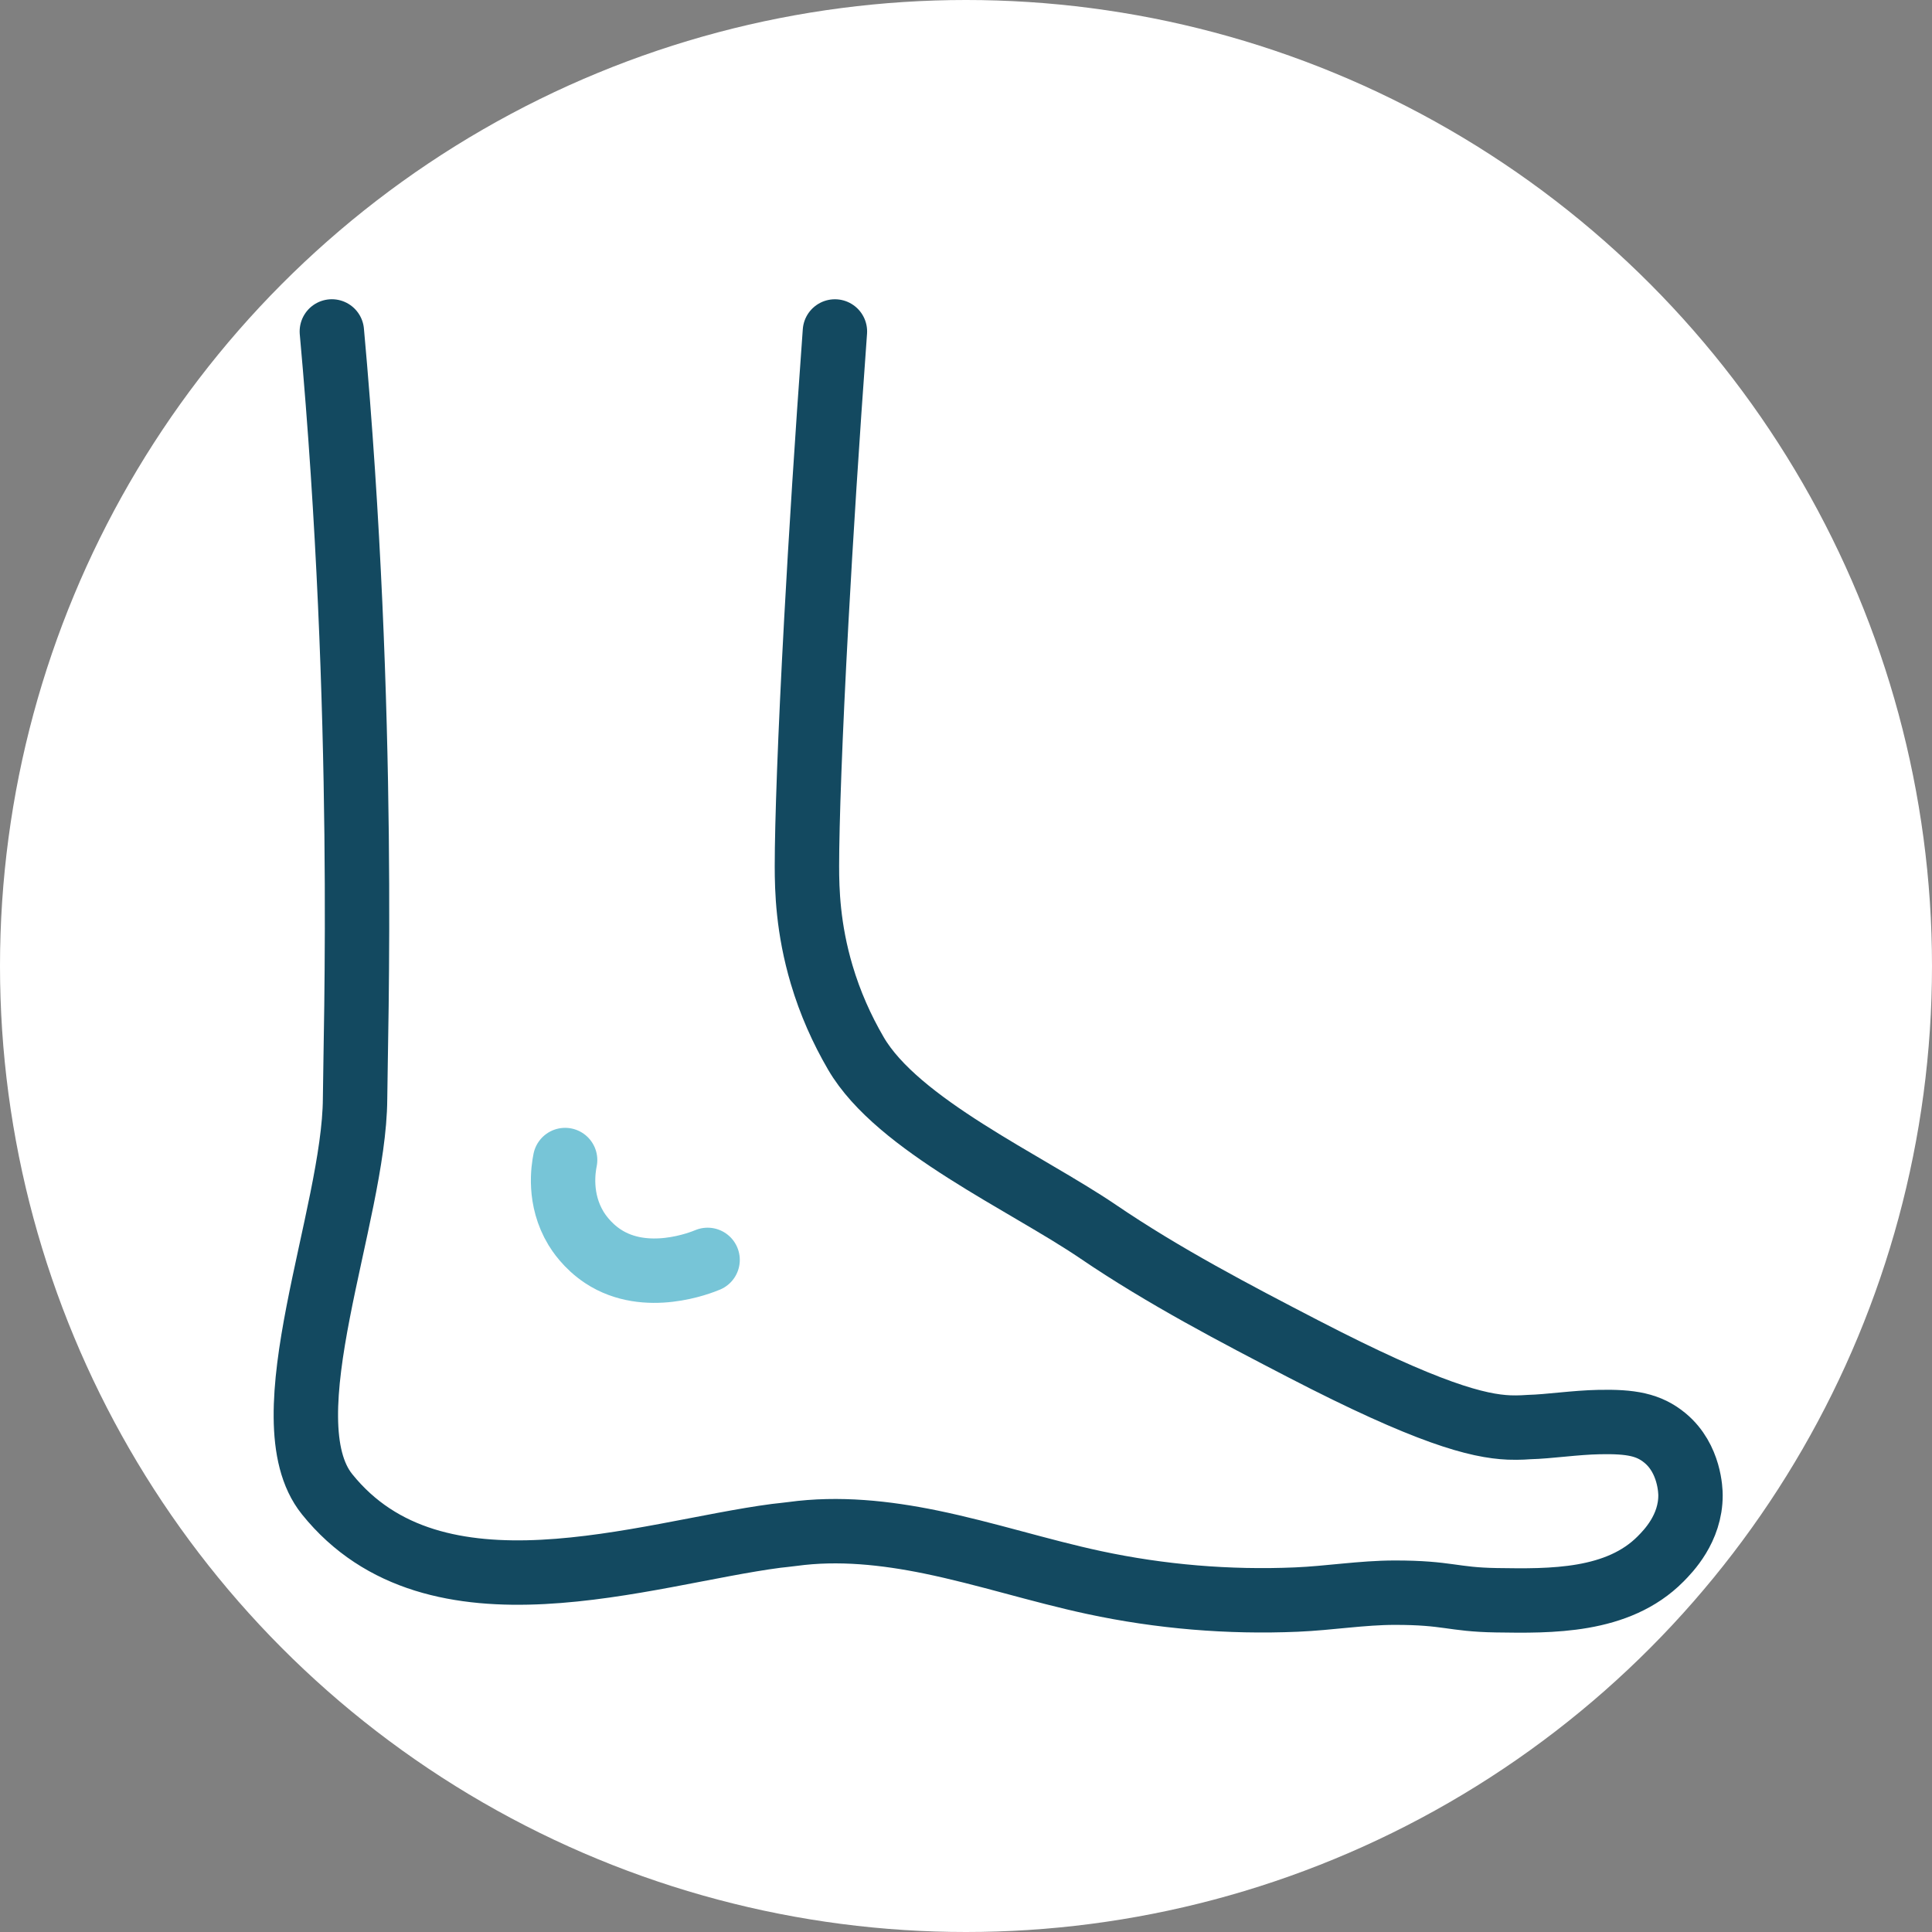 <?xml version="1.0" encoding="UTF-8"?><svg id="a" xmlns="http://www.w3.org/2000/svg" width="60" height="60" viewBox="0 0 60 60"><rect x="0" y="0" width="60" height="60" fill="#808080" stroke="none"/><circle cx="30" cy="30" r="30" style="fill:#fff;"/><g><path d="M25.929,10.294c-.247,3.383-.438,6.414-.577,8.966-.199,3.652-.292,6.324-.292,7.644,0,.731,.03,1.926,.46,3.371,.258,.869,.618,1.68,1.061,2.44,1.294,2.224,5.282,4.012,7.522,5.535,2.042,1.389,4.282,2.557,6.364,3.636,3.885,2.012,5.43,2.405,6.399,2.446,.31,.013,.613-.013,.613-.013,.638-.016,1.424-.141,2.187-.156,.986-.02,1.541,.079,2.046,.499,.769,.639,.788,1.657,.788,1.773,.003,1.037-.695,1.742-.928,1.978-1.329,1.343-3.415,1.31-5.098,1.284-1.383-.022-1.495-.236-3.161-.235-1.021,.001-2.031,.171-3.052,.214-2.104,.09-4.22-.087-6.28-.528-1.702-.365-3.363-.907-5.068-1.258-1.409-.289-2.868-.447-4.301-.251-.225,.031-.395,.043-.505,.058-4.071,.533-10.594,2.884-13.95-1.294-1.875-2.333,.848-8.646,.87-12.281,.011-1.969,.357-11.947-.721-23.829" style="fill:none; stroke:#134960; stroke-linecap:round; stroke-linejoin:round; stroke-width:2px;"/><path d="M21.975,39.127c-.203,.085-1.907,.772-3.247-.11-.504-.331-.777-.766-.839-.868-.552-.91-.393-1.857-.339-2.123" style="fill:none; stroke:#77c5d7; stroke-linecap:round; stroke-linejoin:round; stroke-width:2px;"/></g></svg>